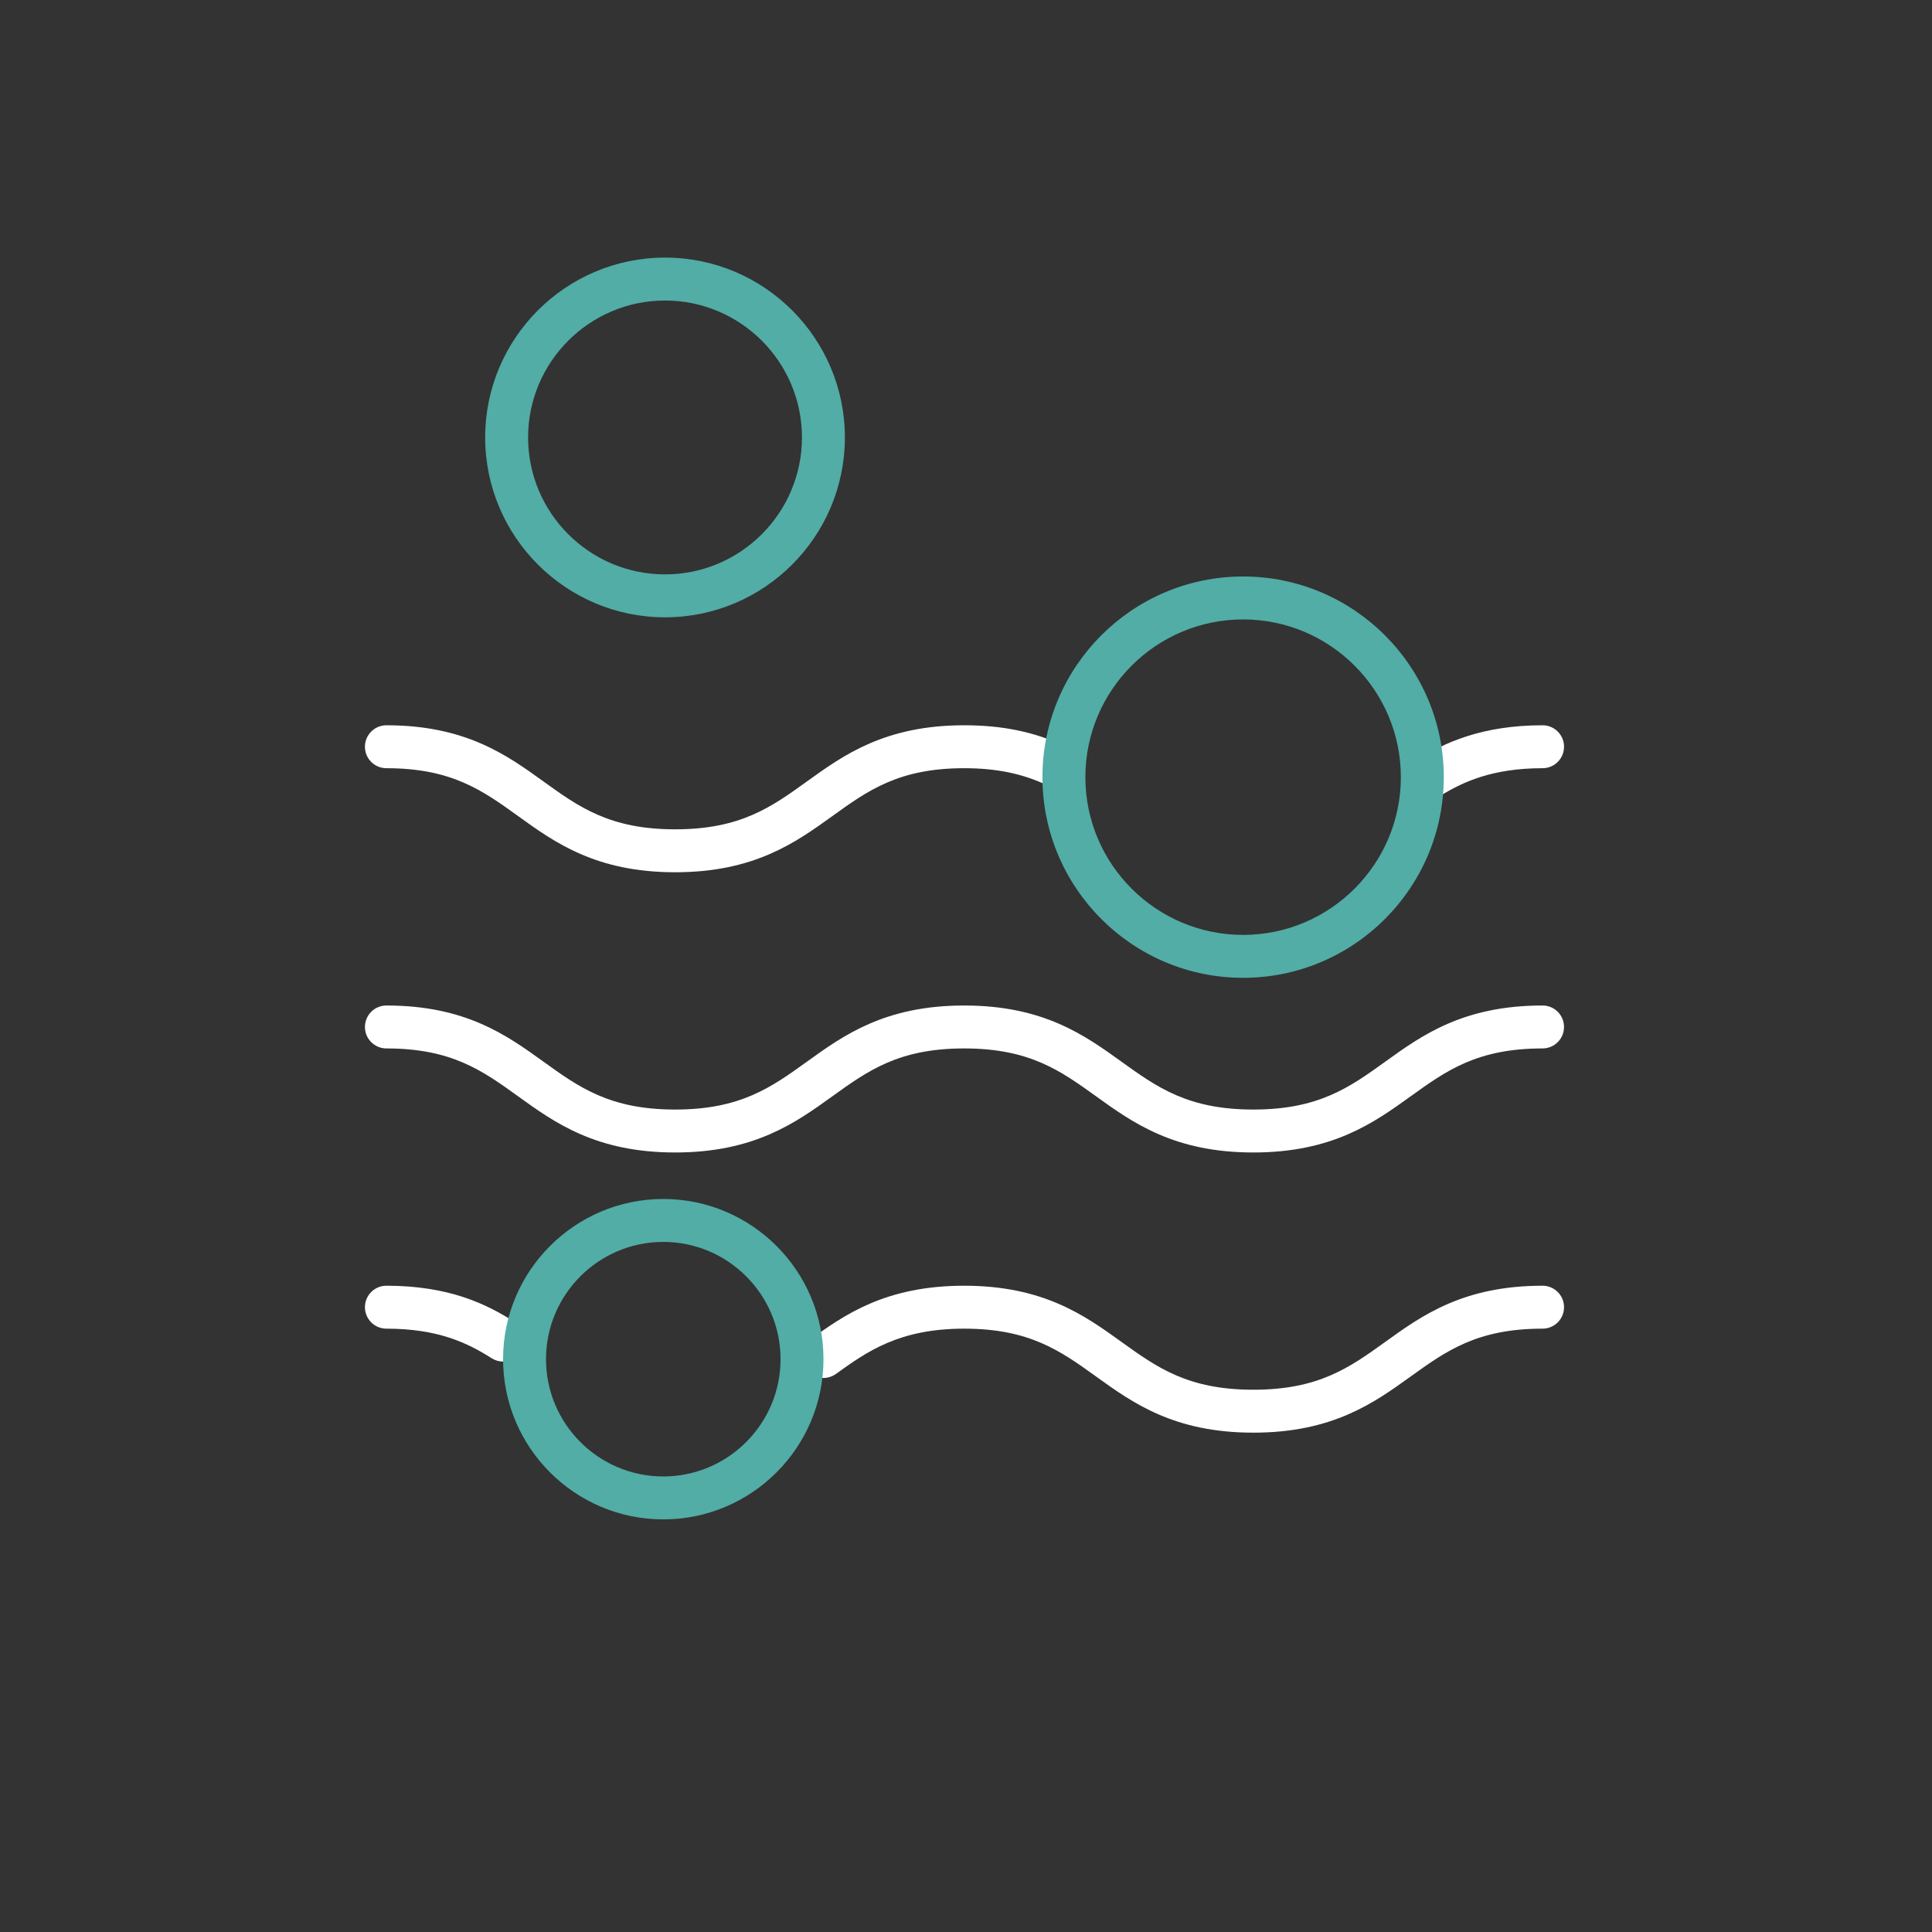 <svg xmlns="http://www.w3.org/2000/svg" width="90" height="90" viewBox="0 0 90 90" fill="none"><rect x="0" y="0" width="90" height="90" fill="#333333" stroke="none"/><g clip-path="url(#clip0_510_1498)"><path d="M71.858 59.894C68.168 59.894 66.24 61.28 64.539 62.505C62.872 63.704 61.432 64.739 58.386 64.739C55.34 64.739 53.901 63.704 52.234 62.505C50.533 61.281 48.605 59.894 44.914 59.894C41.234 59.894 39.316 61.272 37.775 62.378C37.326 62.7 37.224 63.325 37.545 63.773C37.867 64.223 38.491 64.326 38.941 64.003C40.385 62.966 41.879 61.894 44.914 61.894C47.96 61.894 49.4 62.929 51.066 64.128C52.768 65.353 54.696 66.739 58.386 66.739C62.076 66.739 64.005 65.352 65.707 64.128C67.374 62.929 68.813 61.894 71.859 61.894C72.411 61.894 72.859 61.446 72.859 60.894C72.859 60.341 72.41 59.894 71.858 59.894Z" fill="white"></path><path d="M23.975 61.583C22.66 60.747 20.922 59.894 18 59.894C17.448 59.894 17 60.341 17 60.894C17 61.446 17.448 61.894 18 61.894C20.403 61.894 21.776 62.556 22.901 63.271C23.068 63.376 23.253 63.427 23.437 63.427C23.768 63.427 24.091 63.263 24.282 62.963C24.578 62.497 24.44 61.879 23.975 61.583Z" fill="white"></path><path d="M71.858 46.84C68.168 46.84 66.24 48.227 64.539 49.451C62.872 50.65 61.432 51.687 58.386 51.687C55.34 51.687 53.901 50.65 52.234 49.451C50.533 48.227 48.605 46.84 44.914 46.84C41.226 46.84 39.299 48.227 37.598 49.451C35.933 50.65 34.494 51.687 31.451 51.687C28.411 51.687 26.974 50.651 25.31 49.452C23.611 48.227 21.686 46.84 18 46.84C17.448 46.84 17 47.287 17 47.84C17 48.392 17.448 48.84 18 48.84C21.04 48.84 22.477 49.875 24.141 51.074C25.84 52.299 27.766 53.687 31.451 53.687C35.14 53.687 37.066 52.299 38.767 51.075C40.433 49.876 41.871 48.84 44.914 48.84C47.96 48.84 49.4 49.876 51.066 51.075C52.768 52.299 54.696 53.687 58.386 53.687C62.077 53.687 64.005 52.299 65.707 51.075C67.374 49.876 68.813 48.84 71.858 48.84C72.411 48.84 72.858 48.392 72.858 47.84C72.858 47.287 72.411 46.84 71.858 46.84Z" fill="white"></path><path d="M66.6 37.203C66.778 37.203 66.958 37.156 67.121 37.056C68.148 36.428 69.513 35.786 71.859 35.786C72.411 35.786 72.859 35.339 72.859 34.786C72.859 34.233 72.411 33.786 71.859 33.786C69 33.786 67.267 34.622 66.077 35.351C65.606 35.639 65.458 36.254 65.746 36.725C65.935 37.033 66.263 37.203 66.6 37.203Z" fill="white"></path><path d="M18 35.786C21.04 35.786 22.477 36.821 24.141 38.02C25.84 39.245 27.766 40.633 31.451 40.633C35.14 40.633 37.066 39.245 38.767 38.022C40.433 36.822 41.871 35.786 44.914 35.786C46.388 35.786 47.599 36.03 48.725 36.555C49.224 36.788 49.82 36.571 50.053 36.07C50.287 35.57 50.07 34.976 49.569 34.742C48.169 34.09 46.69 33.786 44.914 33.786C41.226 33.786 39.299 35.174 37.598 36.397C35.933 37.597 34.494 38.633 31.451 38.633C28.411 38.633 26.974 37.598 25.31 36.398C23.611 35.174 21.686 33.786 18 33.786C17.448 33.786 17 34.233 17 34.786C17 35.339 17.448 35.786 18 35.786Z" fill="white"></path><path d="M30.98 12C26.36 12 22.601 15.759 22.601 20.378C22.601 24.997 26.36 28.757 30.98 28.757C35.6 28.757 39.358 24.998 39.358 20.378C39.358 15.758 35.6 12 30.98 12ZM30.98 26.757C27.462 26.757 24.601 23.895 24.601 20.378C24.601 16.86 27.462 14 30.98 14C34.498 14 37.358 16.861 37.358 20.378C37.358 23.895 34.497 26.757 30.98 26.757Z" fill="#51ADA6"></path><path d="M57.909 26.855C52.754 26.855 48.561 31.048 48.561 36.203C48.561 41.358 52.754 45.551 57.909 45.551C63.064 45.551 67.257 41.357 67.257 36.203C67.257 31.049 63.064 26.855 57.909 26.855ZM57.909 43.551C53.857 43.551 50.561 40.255 50.561 36.203C50.561 32.151 53.857 28.855 57.909 28.855C61.961 28.855 65.257 32.151 65.257 36.203C65.257 40.255 61.961 43.551 57.909 43.551Z" fill="#51ADA6"></path><path d="M30.898 55.853C26.783 55.853 23.435 59.201 23.435 63.316C23.435 67.432 26.783 70.779 30.898 70.779C35.013 70.779 38.361 67.432 38.361 63.316C38.361 59.201 35.013 55.853 30.898 55.853ZM30.898 68.779C27.886 68.779 25.435 66.329 25.435 63.316C25.435 60.304 27.886 57.853 30.898 57.853C33.91 57.853 36.361 60.304 36.361 63.316C36.361 66.329 33.91 68.779 30.898 68.779Z" fill="#51ADA6"></path></g><defs><clipPath id="clip0_510_1498"><rect width="90" height="90" fill="white"></rect></clipPath></defs></svg>